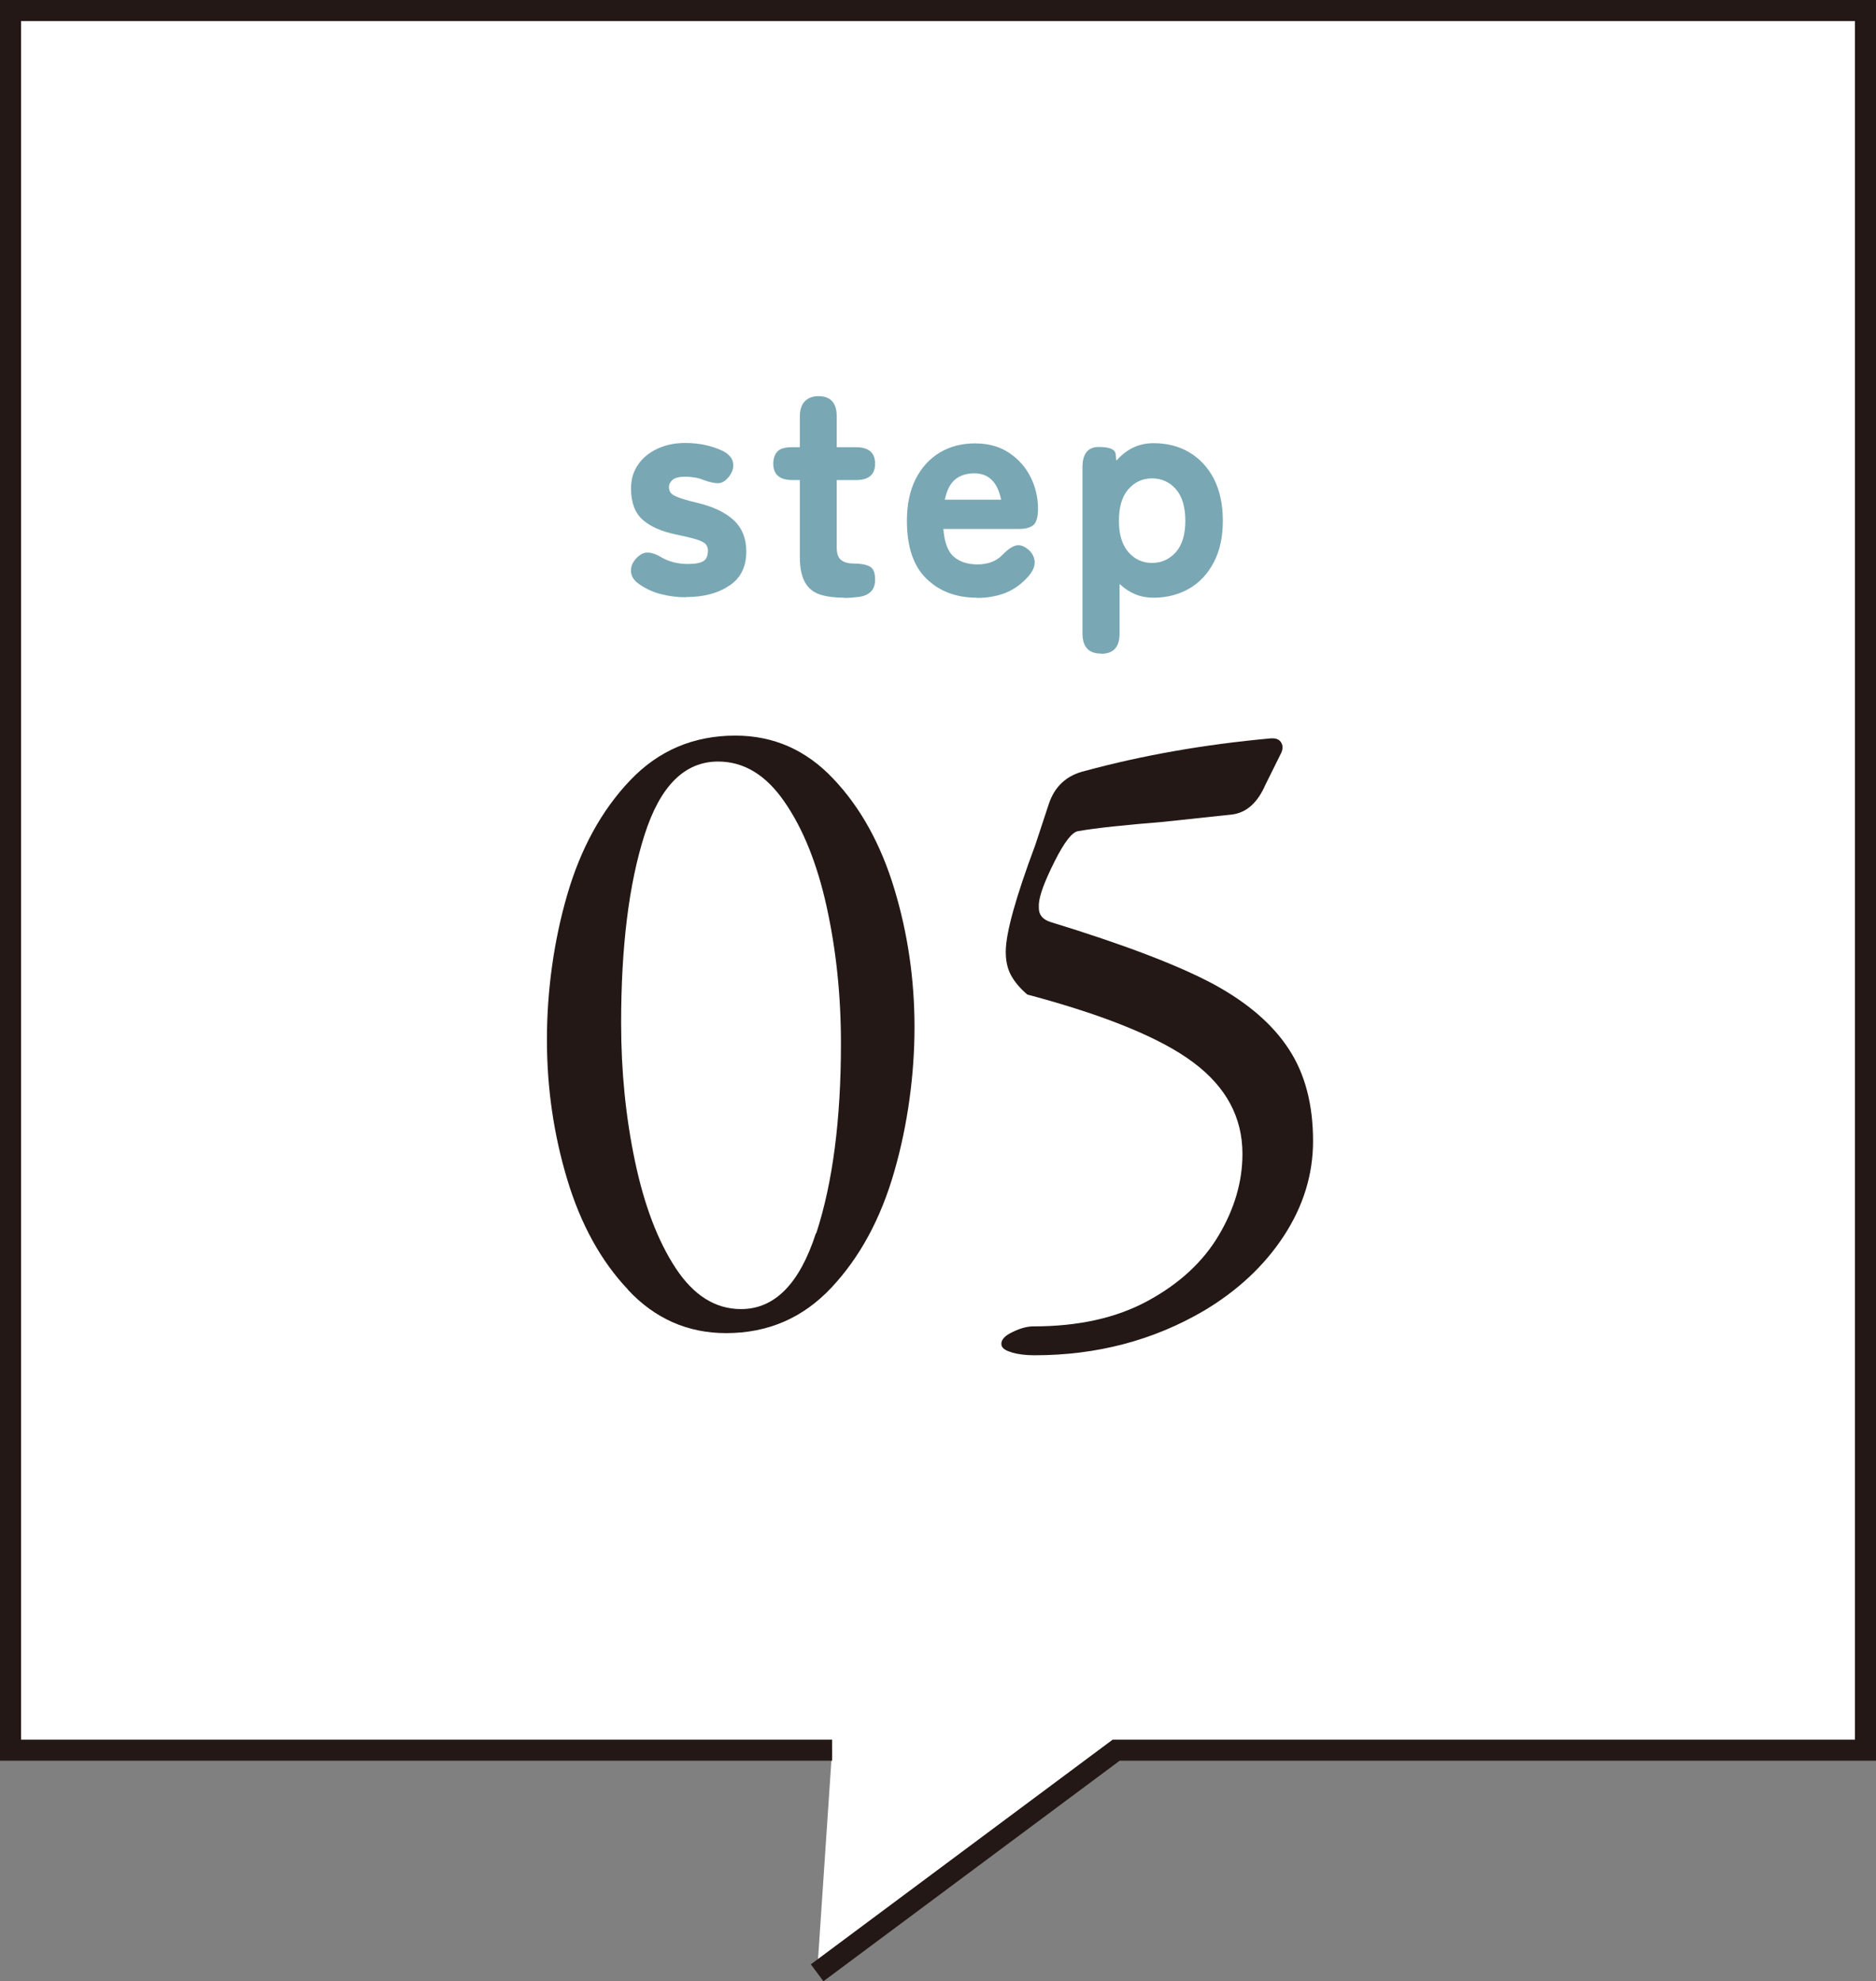<?xml version="1.0" encoding="UTF-8"?><svg id="_レイヤー_2" xmlns="http://www.w3.org/2000/svg" viewBox="0 0 89.01 93.97"><rect x="0" y="0" width="89.01" height="93.97" fill="#808080" stroke="none"/><defs><style>.cls-1{fill:#231815;}.cls-2{fill:#fff;stroke:#231815;stroke-miterlimit:10;}.cls-3{fill:#79a8b4;}</style></defs><g id="_レイヤー_1-2"><polyline class="cls-2" points="39.48 83.01 .5 83.01 .5 .5 88.51 .5 88.51 83.01 52.96 83.01 38.77 93.57"/><path class="cls-1" d="M29.8,61.17c-1.29-1.36-2.25-3.11-2.89-5.24-.64-2.13-.96-4.33-.96-6.62s.32-4.66.96-6.86,1.63-4.01,2.98-5.43c1.35-1.42,3.01-2.13,5-2.13,1.81,0,3.36.68,4.65,2.05,1.29,1.36,2.25,3.1,2.89,5.21.64,2.11.96,4.3.96,6.56s-.32,4.64-.96,6.86c-.64,2.23-1.63,4.06-2.98,5.5-1.35,1.44-3.01,2.16-5,2.16-1.81,0-3.37-.68-4.65-2.05ZM38.73,58.49c.78-2.39,1.17-5.39,1.17-9,0-2.29-.23-4.45-.68-6.49-.45-2.04-1.12-3.7-2-4.97-.88-1.28-1.93-1.91-3.15-1.91-1.59,0-2.75,1.16-3.49,3.48-.74,2.32-1.11,5.29-1.11,8.93,0,2.29.22,4.47.66,6.56.44,2.08,1.08,3.77,1.93,5.06.85,1.29,1.88,1.94,3.1,1.94,1.59,0,2.77-1.19,3.55-3.59Z"/><path class="cls-1" d="M48,64.14c-.33-.09-.49-.22-.49-.4,0-.21.18-.4.55-.57.37-.18.69-.26.98-.26,2.13,0,3.93-.4,5.42-1.21,1.49-.81,2.61-1.84,3.36-3.1.75-1.26,1.13-2.55,1.13-3.87,0-1.73-.77-3.17-2.32-4.33-1.54-1.16-4.17-2.24-7.89-3.23-.37-.32-.63-.64-.79-.95-.16-.31-.23-.67-.23-1.08,0-.88.47-2.57,1.4-5.06l.64-1.94c.28-.85.86-1.38,1.74-1.58,2.69-.73,5.62-1.25,8.8-1.54h.08c.2,0,.34.07.42.22.08.15.07.32-.04.53l-.72,1.45c-.37.85-.89,1.32-1.57,1.41l-3.27.35c-1.84.15-3.19.29-4.04.44-.28.03-.66.51-1.13,1.45-.47.94-.72,1.61-.74,2.02v.18c0,.32.18.54.55.66,3.46,1.06,6.04,2.04,7.74,2.95,1.62.88,2.81,1.91,3.57,3.08.77,1.17,1.15,2.63,1.15,4.36,0,1.58-.46,3.08-1.38,4.49s-2.19,2.6-3.8,3.56c-2.41,1.41-5.09,2.11-8.03,2.11-.4,0-.76-.04-1.08-.13Z"/><path class="cls-3" d="M32.54,28.33c-.39,0-.77-.05-1.14-.14-.37-.09-.72-.24-1.04-.46-.26-.17-.4-.37-.42-.6-.02-.23.06-.44.24-.64.18-.19.36-.29.55-.28.19,0,.42.08.68.24.36.2.77.3,1.23.3.35,0,.6-.05.74-.14s.21-.26.21-.51c0-.11-.04-.2-.1-.28s-.21-.16-.43-.23c-.22-.07-.55-.15-.99-.24-.68-.14-1.21-.37-1.58-.7s-.55-.82-.55-1.48c0-.44.11-.81.34-1.14.22-.32.53-.57.92-.75.39-.18.82-.27,1.31-.27.66,0,1.26.13,1.79.38.28.15.44.33.48.55.04.22-.02.44-.18.65s-.33.32-.52.33c-.19,0-.42-.05-.69-.15-.14-.06-.28-.1-.42-.12-.14-.02-.29-.04-.43-.04-.31,0-.52.05-.63.15-.11.1-.17.22-.17.35,0,.1.03.18.08.26.06.08.18.15.36.22.19.07.48.16.87.25.77.18,1.36.46,1.76.83.4.37.6.87.6,1.49,0,.72-.27,1.27-.81,1.62-.54.36-1.22.54-2.05.54Z"/><path class="cls-3" d="M40.05,28.35c-.45,0-.83-.05-1.14-.15-.31-.1-.55-.29-.71-.57-.16-.28-.25-.68-.25-1.19v-3.67h-.34c-.62,0-.92-.26-.92-.78,0-.25.07-.44.2-.58.13-.14.37-.2.71-.2h.35v-1.46c0-.31.08-.55.23-.71.15-.16.37-.25.65-.25.58,0,.87.32.87.96v1.46h.9c.62,0,.92.26.92.78s-.3.78-.91.78h-.91v3.19c0,.3.07.5.22.61.14.11.35.16.62.16.32,0,.56.05.73.14.17.09.25.3.25.62,0,.26-.07.45-.21.58s-.32.21-.55.24-.46.05-.71.05Z"/><path class="cls-3" d="M46.36,28.35c-.99,0-1.79-.3-2.41-.91-.62-.6-.92-1.52-.92-2.75,0-.76.14-1.42.41-1.96s.66-.97,1.14-1.26c.48-.29,1.04-.44,1.68-.44s1.17.15,1.62.45.78.68,1.02,1.15c.23.47.35.96.35,1.49,0,.42-.08.68-.24.8-.16.12-.39.17-.69.17h-3.56c.05.65.22,1.09.51,1.33.29.24.67.35,1.11.35.49,0,.89-.15,1.18-.45.21-.22.41-.37.59-.43.18-.07.38-.02.58.13.21.15.33.35.36.59.02.24-.08.48-.3.73-.32.36-.68.62-1.08.78-.41.16-.86.24-1.35.24ZM44.83,23.7h2.67c-.17-.83-.59-1.25-1.27-1.25-.37,0-.68.1-.91.29-.23.19-.4.51-.49.96Z"/><path class="cls-3" d="M52.24,31c-.59,0-.88-.32-.88-.96v-7.88c0-.64.26-.96.77-.96s.77.11.8.32l.04.33c.48-.55,1.06-.83,1.76-.83.63,0,1.2.14,1.69.43.49.29.88.7,1.17,1.25.28.55.43,1.21.43,1.99s-.14,1.43-.43,1.98-.67.96-1.17,1.25c-.49.28-1.06.43-1.69.43s-1.14-.22-1.61-.65v2.35c0,.64-.29.96-.88.96ZM54.66,26.7c.45,0,.82-.17,1.13-.51.3-.34.45-.84.45-1.49s-.15-1.16-.45-1.5c-.3-.34-.68-.51-1.13-.51s-.82.17-1.12.51c-.3.34-.45.84-.45,1.5s.15,1.14.45,1.49c.3.34.67.51,1.12.51Z"/></g></svg>